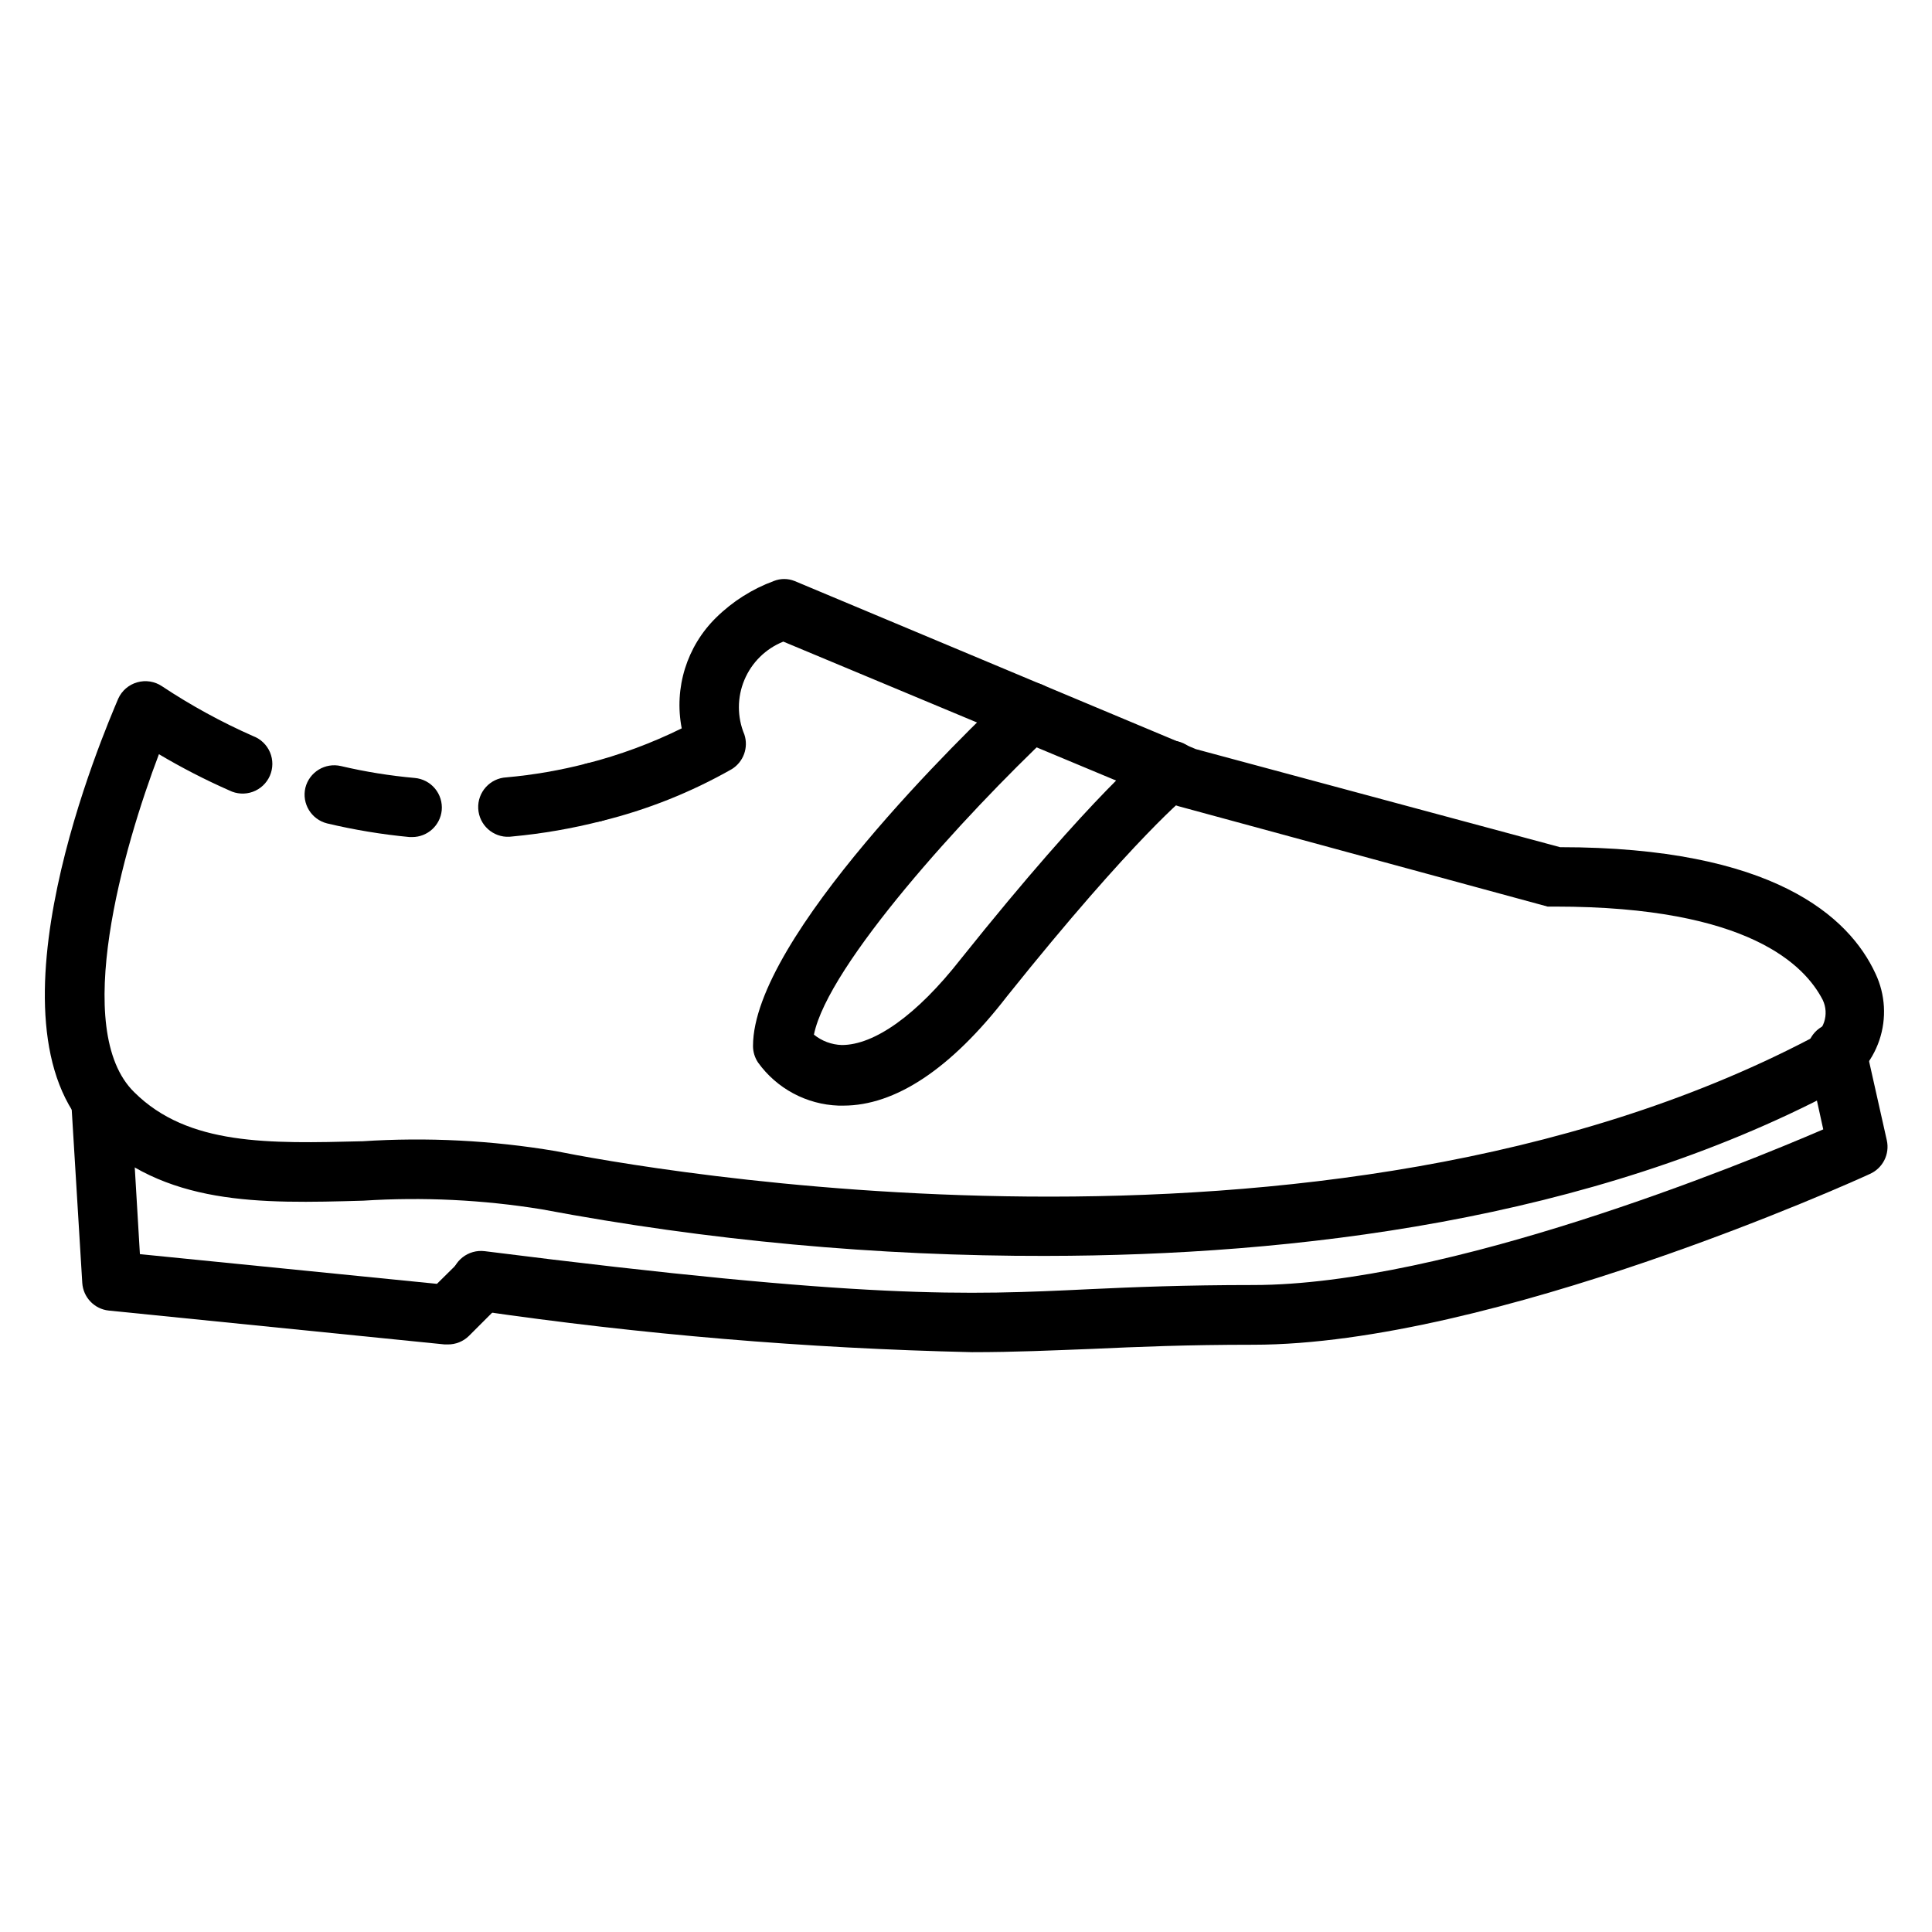 <?xml version="1.0" encoding="UTF-8"?>
<!-- Uploaded to: SVG Repo, www.svgrepo.com, Generator: SVG Repo Mixer Tools -->
<svg fill="#000000" width="800px" height="800px" version="1.1" viewBox="144 144 512 512" xmlns="http://www.w3.org/2000/svg">
 <g>
  <path d="m279 365.75c-4.348 0.219-8.047-3.129-8.266-7.477-0.215-4.348 3.133-8.047 7.481-8.266 7.199-0.645 14.336-1.883 21.332-3.699 4.191-1.047 8.445 1.484 9.527 5.668 0.523 2.023 0.223 4.176-0.84 5.977-1.066 1.805-2.801 3.106-4.828 3.625-7.754 1.984-15.648 3.352-23.617 4.094z"/>
  <path d="m421.33 476.83c-44.898 0.082-89.703-4.059-133.82-12.359-15.609-2.527-31.453-3.293-47.234-2.281-27.473 0.789-52.82 1.418-72.184-17.633-29.68-29.68 3.621-106.82 7.242-115.41 0.957-2.113 2.801-3.699 5.035-4.328 2.223-0.633 4.613-0.262 6.535 1.023 7.664 5.09 15.75 9.516 24.168 13.227 2.019 0.758 3.641 2.316 4.484 4.305 0.84 1.988 0.824 4.238-0.039 6.215-0.867 1.98-2.508 3.516-4.539 4.25s-4.273 0.602-6.203-0.363c-6.406-2.824-12.637-6.031-18.656-9.605-9.371 24.641-23.383 73.133-6.535 89.582 14.25 14.168 35.66 13.617 60.457 12.988v0.004c17.098-1.113 34.27-0.242 51.168 2.598 20.387 4.094 202.86 37.941 332.36-29.676v-0.004c3.773-1.961 5.305-6.559 3.465-10.391-4.644-8.973-19.363-24.719-70.848-24.719h-2.047l-97.848-26.605-1.184-0.395-103.52-43.219c-4.664 1.867-8.379 5.527-10.316 10.16-1.941 4.633-1.938 9.848 0.004 14.48 1.129 3.441-0.234 7.211-3.305 9.133-10.832 6.164-22.461 10.801-34.559 13.773-4.219 1.066-8.5-1.488-9.566-5.707-1.066-4.215 1.492-8.5 5.707-9.562 8.672-2.219 17.086-5.332 25.113-9.289-2.086-10.703 1.344-21.734 9.129-29.363 4.348-4.277 9.555-7.578 15.273-9.684 1.77-0.707 3.742-0.707 5.512 0l106.35 44.555 96.508 25.98c56.363 0 76.594 18.344 83.602 33.535 2.602 5.519 2.965 11.832 1.012 17.613-1.953 5.785-6.066 10.586-11.48 13.402-65.258 34.477-143.98 43.688-209.24 43.766z"/>
  <path d="m253.27 365.83h-0.711c-7.367-0.699-14.68-1.91-21.883-3.621-4.176-1.047-6.738-5.254-5.746-9.445 1.047-4.176 5.254-6.734 9.445-5.746 6.426 1.508 12.949 2.562 19.523 3.148 2.09 0.18 4.023 1.188 5.367 2.797 1.348 1.613 1.992 3.695 1.797 5.785-0.402 4.008-3.766 7.062-7.793 7.082z"/>
  <path d="m367.49 437h-1.262c-8.492-0.301-16.371-4.516-21.332-11.414-0.875-1.301-1.344-2.836-1.34-4.406 0-28.652 56.602-83.363 68.016-94.07 3.07-3.055 8.027-3.055 11.102 0 1.488 1.477 2.328 3.488 2.328 5.586 0 2.102-0.84 4.113-2.328 5.59-23.145 21.805-59.199 61.402-62.977 79.902 2.098 1.703 4.695 2.672 7.398 2.754 8.582 0 19.836-7.871 31.488-22.75 35.816-44.793 50.383-55.891 51.012-56.363 3.477-2.609 8.41-1.902 11.02 1.574 2.609 3.477 1.902 8.414-1.574 11.02 0 0-14.09 11.02-48.176 53.609-14.957 19.367-29.68 28.969-43.375 28.969z"/>
  <path d="m262.63 500.29h-0.789l-89.031-8.977c-3.805-0.41-6.762-3.5-7.008-7.32l-2.914-47.863 0.004 0.004c-0.262-4.348 3.051-8.086 7.398-8.348 4.348-0.258 8.082 3.055 8.344 7.402l2.441 41.172 78.719 7.871 6.297-6.219c3.125-2.676 7.781-2.496 10.688 0.41 2.91 2.91 3.09 7.566 0.414 10.688l-8.895 8.895c-1.508 1.496-3.551 2.316-5.668 2.285z"/>
  <path d="m401.57 502.34c-43.875-1-87.645-4.684-131.07-11.023-4.348-0.543-7.434-4.508-6.887-8.855 0.543-4.348 4.508-7.43 8.855-6.887 101.62 12.832 127.53 11.648 160.2 10.074 11.809-0.551 25.27-1.102 43.453-1.102 51.324 0 129.34-31.883 151.06-41.25l-4.016-18.262h0.004c-0.586-2.082-0.285-4.316 0.828-6.172s2.941-3.172 5.055-3.641c2.113-0.465 4.328-0.039 6.117 1.176 1.793 1.215 3.004 3.117 3.348 5.254l5.512 24.559c0.809 3.656-1.066 7.375-4.488 8.895-4.016 1.891-100.13 45.266-163.42 45.266-17.789 0-30.465 0.551-42.746 1.102-10.469 0.395-20.23 0.867-31.801 0.867z"/>
 </g>
</svg>